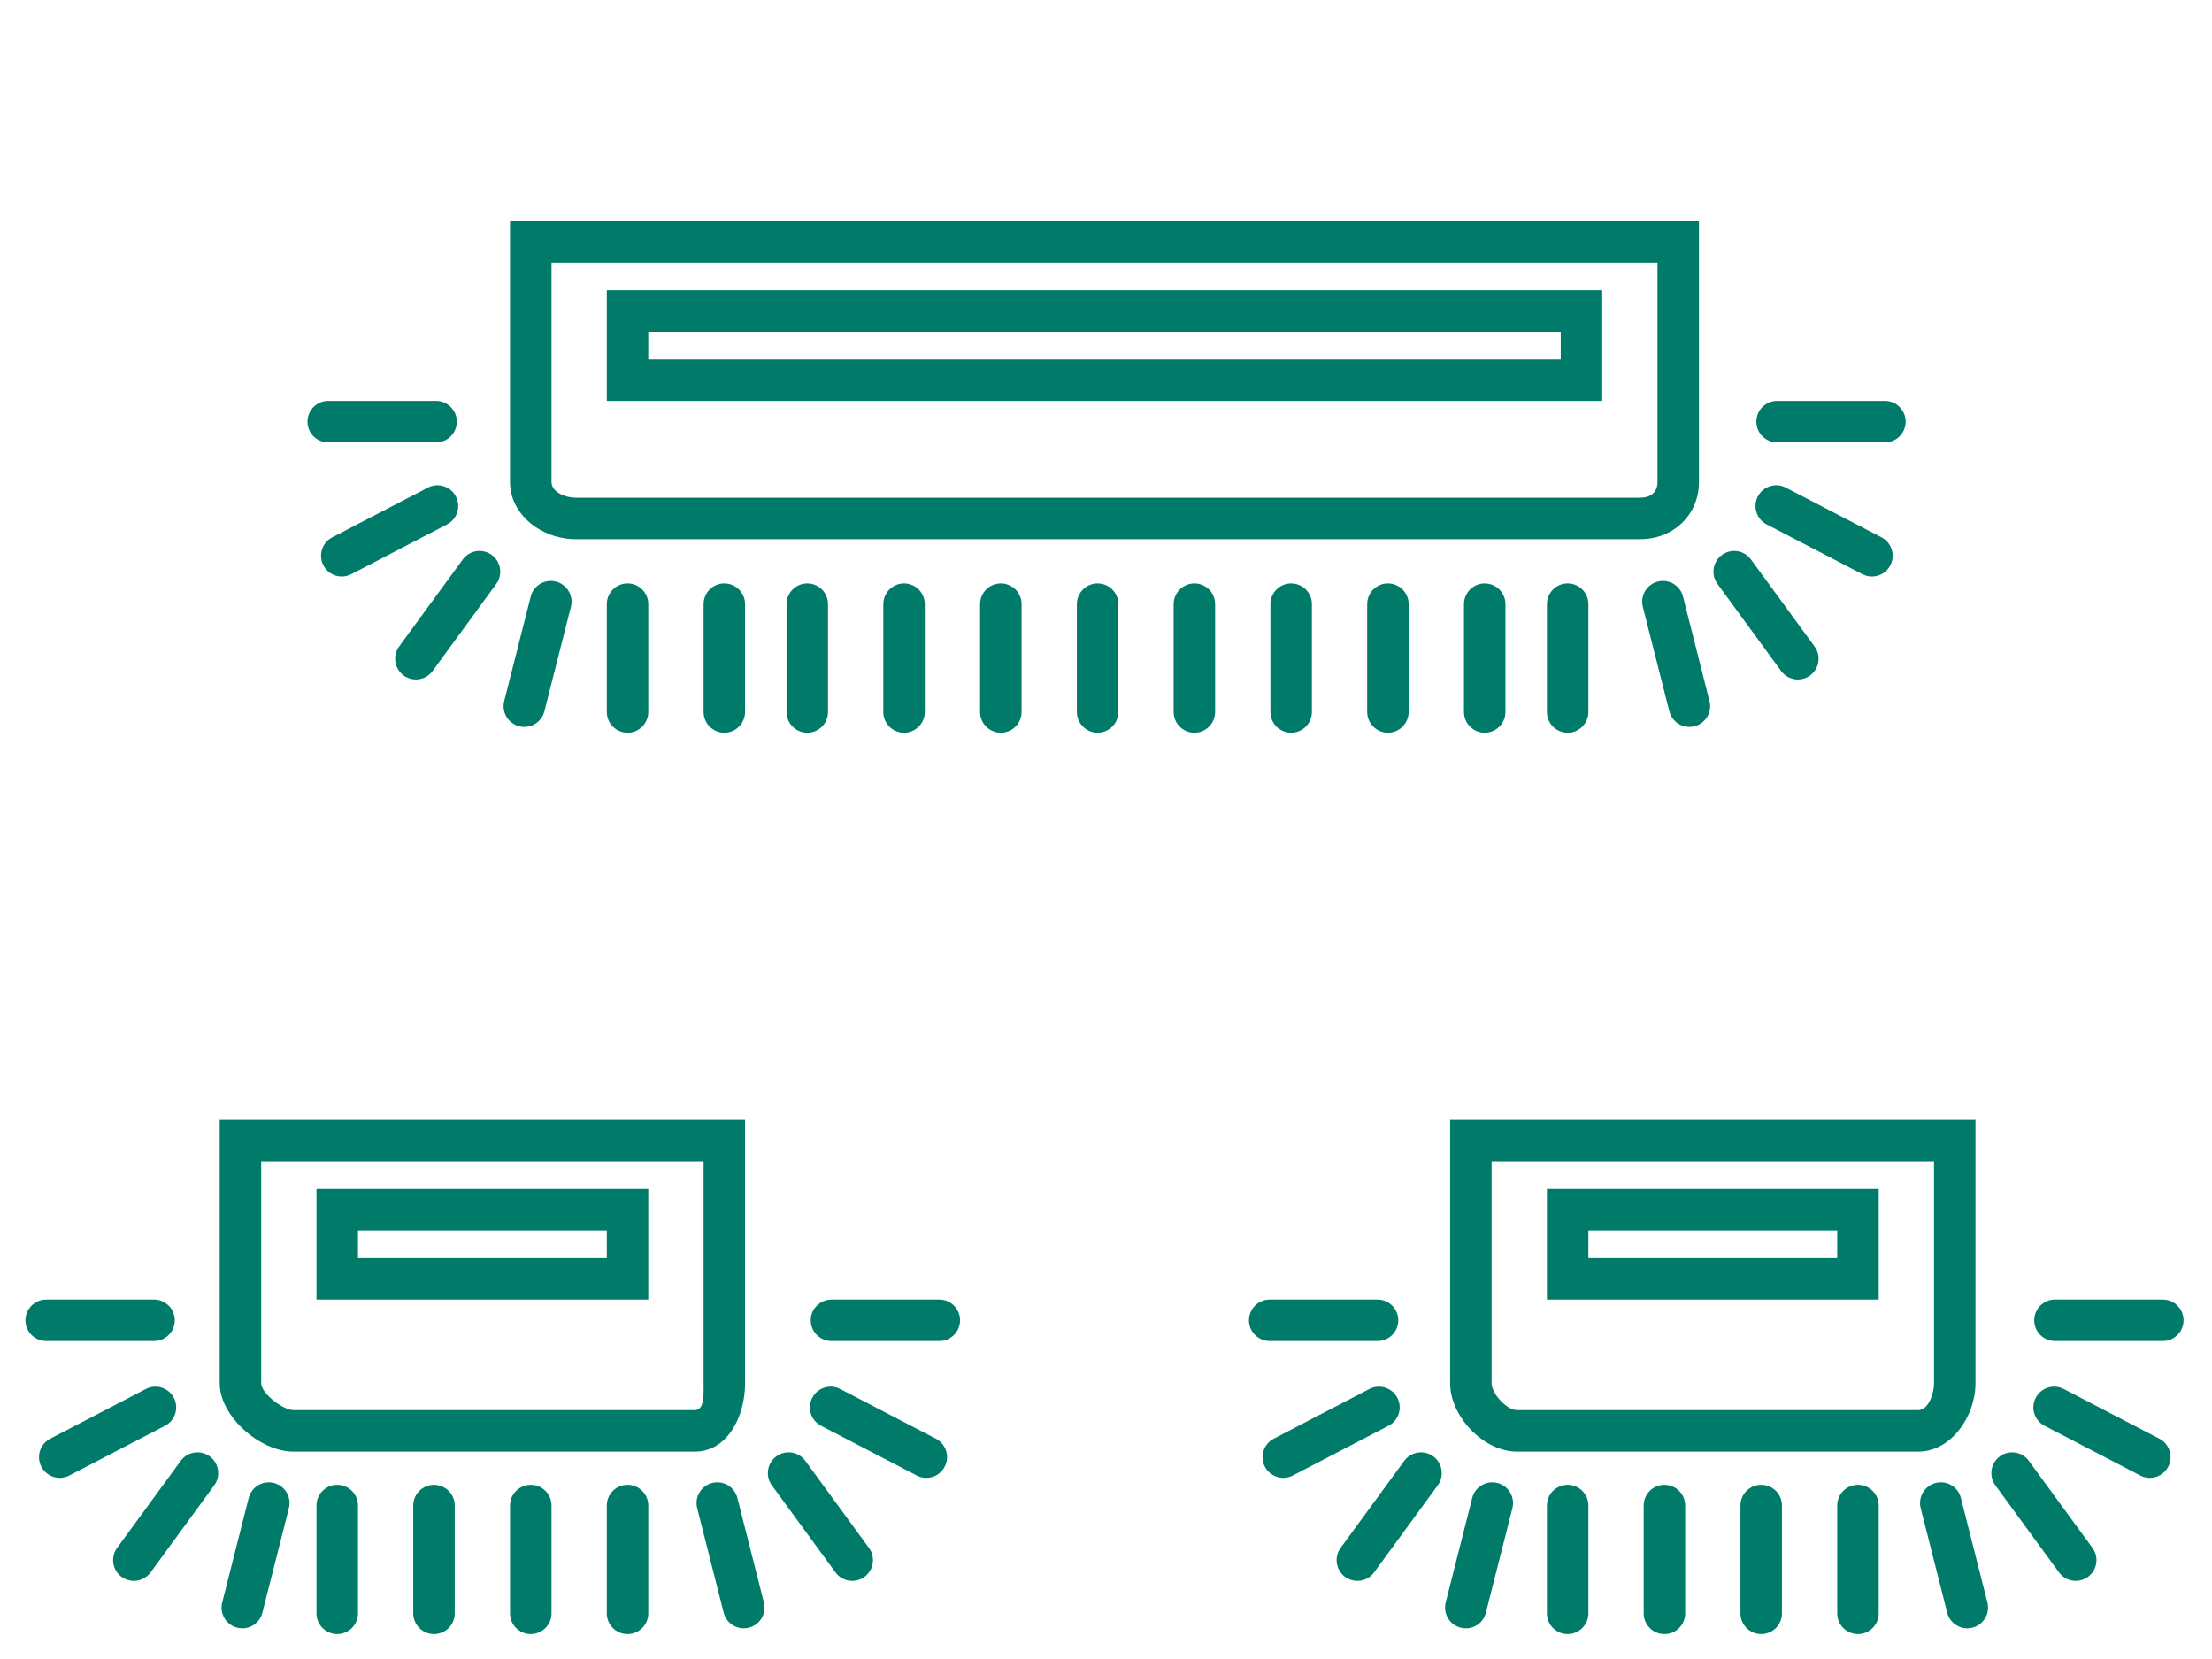 <?xml version="1.0" encoding="iso-8859-1"?>
<!-- Generator: Adobe Illustrator 15.0.0, SVG Export Plug-In . SVG Version: 6.00 Build 0)  -->
<!DOCTYPE svg PUBLIC "-//W3C//DTD SVG 1.1//EN" "http://www.w3.org/Graphics/SVG/1.1/DTD/svg11.dtd">
<svg version="1.1" id="Layer_1" xmlns="http://www.w3.org/2000/svg" xmlns:xlink="http://www.w3.org/1999/xlink" x="0px" y="0px"
	 width="160px" height="120px" viewBox="0 0 160 120" style="enable-background:new 0 0 160 120;" xml:space="preserve">
<path style="fill:#007B69;" d="M41.626,39h77.031c2.363,0,4.233-1.744,4.233-4.135V16h-86v18.865C36.892,37.256,39.208,39,41.626,39
	z M39.892,19h80v15.865c0,0.749-0.514,1.135-1.234,1.135H41.626c-0.75,0-1.734-0.411-1.734-1.135V19z"/>
<path style="fill:#007B69;" d="M115.892,21h-72v8h72V21z M112.892,26h-66v-2h66V26z"/>
<path style="fill:#007B69;" d="M43.892,43.7v7.8c0,0.828,0.672,1.5,1.5,1.5c0.83,0,1.5-0.672,1.5-1.5v-7.8c0-0.828-0.67-1.5-1.5-1.5
	C44.564,42.2,43.892,42.872,43.892,43.7z"/>
<path style="fill:#007B69;" d="M50.892,43.7v7.8c0,0.828,0.672,1.5,1.5,1.5c0.828,0,1.5-0.672,1.5-1.5v-7.8
	c0-0.828-0.672-1.5-1.5-1.5C51.564,42.2,50.892,42.872,50.892,43.7z"/>
<path style="fill:#007B69;" d="M56.892,43.7v7.8c0,0.828,0.672,1.5,1.5,1.5c0.83,0,1.5-0.672,1.5-1.5v-7.8c0-0.828-0.67-1.5-1.5-1.5
	C57.564,42.2,56.892,42.872,56.892,43.7z"/>
<path style="fill:#007B69;" d="M63.892,43.7v7.8c0,0.828,0.672,1.5,1.5,1.5c0.828,0,1.5-0.672,1.5-1.5v-7.8
	c0-0.828-0.672-1.5-1.5-1.5C64.564,42.2,63.892,42.872,63.892,43.7z"/>
<path style="fill:#007B69;" d="M72.392,42.2c-0.828,0-1.5,0.672-1.5,1.5v7.8c0,0.828,0.672,1.5,1.5,1.5c0.83,0,1.5-0.672,1.5-1.5
	v-7.8C73.892,42.872,73.222,42.2,72.392,42.2z"/>
<path style="fill:#007B69;" d="M79.392,42.2c-0.828,0-1.5,0.672-1.5,1.5v7.8c0,0.828,0.672,1.5,1.5,1.5c0.828,0,1.5-0.672,1.5-1.5
	v-7.8C80.892,42.872,80.22,42.2,79.392,42.2z"/>
<path style="fill:#007B69;" d="M86.392,42.2c-0.828,0-1.5,0.672-1.5,1.5v7.8c0,0.828,0.672,1.5,1.5,1.5c0.83,0,1.5-0.672,1.5-1.5
	v-7.8C87.892,42.872,87.222,42.2,86.392,42.2z"/>
<path style="fill:#007B69;" d="M91.892,43.7v7.8c0,0.828,0.672,1.5,1.5,1.5s1.5-0.672,1.5-1.5v-7.8c0-0.828-0.672-1.5-1.5-1.5
	S91.892,42.872,91.892,43.7z"/>
<path style="fill:#007B69;" d="M98.892,43.7v7.8c0,0.828,0.672,1.5,1.5,1.5c0.83,0,1.5-0.672,1.5-1.5v-7.8c0-0.828-0.67-1.5-1.5-1.5
	C99.563,42.2,98.892,42.872,98.892,43.7z"/>
<path style="fill:#007B69;" d="M105.892,43.7v7.8c0,0.828,0.672,1.5,1.5,1.5s1.5-0.672,1.5-1.5v-7.8c0-0.828-0.672-1.5-1.5-1.5
	S105.892,42.872,105.892,43.7z"/>
<path style="fill:#007B69;" d="M111.892,43.7v7.8c0,0.828,0.672,1.5,1.5,1.5c0.83,0,1.5-0.672,1.5-1.5v-7.8
	c0-0.828-0.67-1.5-1.5-1.5C112.563,42.2,111.892,42.872,111.892,43.7z"/>
<path style="fill:#007B69;" d="M128.542,32h7.799c0.83,0,1.5-0.672,1.5-1.5s-0.67-1.5-1.5-1.5h-7.799c-0.828,0-1.5,0.672-1.5,1.5
	S127.714,32,128.542,32z"/>
<path style="fill:#007B69;" d="M119.915,42.065c-0.803,0.204-1.289,1.021-1.086,1.823l1.918,7.561
	c0.172,0.68,0.781,1.132,1.451,1.132c0.123,0,0.246-0.016,0.371-0.047c0.803-0.203,1.289-1.02,1.084-1.822l-1.916-7.561
	C121.534,42.348,120.718,41.862,119.915,42.065z"/>
<path style="fill:#007B69;" d="M128.831,48.534c0.295,0.401,0.75,0.615,1.213,0.615c0.307,0,0.617-0.095,0.885-0.289
	c0.668-0.489,0.814-1.428,0.324-2.097l-4.602-6.297c-0.488-0.669-1.429-0.815-2.097-0.326c-0.67,0.488-0.813,1.427-0.325,2.096
	L128.831,48.534z"/>
<path style="fill:#007B69;" d="M127.79,37.933l6.92,3.597c0.221,0.115,0.457,0.17,0.691,0.17c0.541,0,1.063-0.295,1.332-0.809
	c0.381-0.735,0.096-1.641-0.64-2.023l-6.922-3.597c-0.733-0.382-1.642-0.096-2.022,0.64
	C126.769,36.645,127.054,37.551,127.79,37.933z"/>
<path style="fill:#007B69;" d="M23.741,32h7.801c0.828,0,1.5-0.672,1.5-1.5s-0.672-1.5-1.5-1.5h-7.801c-0.828,0-1.5,0.672-1.5,1.5
	S22.913,32,23.741,32z"/>
<path style="fill:#007B69;" d="M37.556,52.534c0.123,0.031,0.248,0.047,0.369,0.047c0.67,0,1.281-0.452,1.453-1.132l1.918-7.561
	c0.203-0.803-0.283-1.619-1.086-1.823c-0.803-0.203-1.619,0.282-1.822,1.086l-1.918,7.561
	C36.267,51.515,36.753,52.331,37.556,52.534z"/>
<path style="fill:#007B69;" d="M29.196,48.86c0.268,0.194,0.578,0.289,0.885,0.289c0.463,0,0.918-0.214,1.211-0.615l4.604-6.298
	c0.488-0.669,0.342-1.607-0.326-2.096c-0.67-0.489-1.607-0.343-2.096,0.326l-4.604,6.297C28.382,47.433,28.529,48.371,29.196,48.86z
	"/>
<path style="fill:#007B69;" d="M30.952,35.271l-6.922,3.597c-0.734,0.383-1.021,1.288-0.639,2.023
	c0.268,0.514,0.791,0.809,1.332,0.809c0.232,0,0.469-0.055,0.691-0.17l6.92-3.597c0.736-0.382,1.021-1.288,0.639-2.022
	C32.593,35.175,31.687,34.889,30.952,35.271z"/>
<path style="fill:#007B69;" d="M53.892,100.064V81h-38v19.064c0,2.392,2.918,4.936,5.334,4.936h29.031
	C52.62,105,53.892,102.456,53.892,100.064z M50.892,100.064c0,0.748,0.086,1.936-0.635,1.936H21.226
	c-0.75,0-2.334-1.211-2.334-1.936V84h32V100.064z"/>
<path style="fill:#007B69;" d="M46.892,86h-24v8h24V86z M43.892,91h-18v-2h18V91z"/>
<path style="fill:#007B69;" d="M24.392,107.4c-0.828,0-1.5,0.67-1.5,1.5v7.8c0,0.827,0.672,1.5,1.5,1.5c0.828,0,1.5-0.673,1.5-1.5
	v-7.8C25.892,108.07,25.22,107.4,24.392,107.4z"/>
<path style="fill:#007B69;" d="M31.392,107.4c-0.828,0-1.5,0.67-1.5,1.5v7.8c0,0.827,0.672,1.5,1.5,1.5c0.83,0,1.5-0.673,1.5-1.5
	v-7.8C32.892,108.07,32.222,107.4,31.392,107.4z"/>
<path style="fill:#007B69;" d="M38.392,107.4c-0.828,0-1.5,0.67-1.5,1.5v7.8c0,0.827,0.672,1.5,1.5,1.5c0.83,0,1.5-0.673,1.5-1.5
	v-7.8C39.892,108.07,39.222,107.4,38.392,107.4z"/>
<path style="fill:#007B69;" d="M45.392,107.4c-0.828,0-1.5,0.67-1.5,1.5v7.8c0,0.827,0.672,1.5,1.5,1.5c0.828,0,1.5-0.673,1.5-1.5
	v-7.8C46.892,108.07,46.22,107.4,45.392,107.4z"/>
<path style="fill:#007B69;" d="M67.943,94h-7.801c-0.828,0-1.5,0.672-1.5,1.5c0,0.829,0.672,1.5,1.5,1.5h7.801
	c0.828,0,1.5-0.671,1.5-1.5C69.443,94.672,68.771,94,67.943,94z"/>
<path style="fill:#007B69;" d="M53.337,108.352c-0.203-0.804-1.02-1.289-1.822-1.086c-0.803,0.204-1.289,1.021-1.086,1.823
	l1.918,7.562c0.172,0.679,0.783,1.132,1.453,1.132c0.121,0,0.246-0.017,0.369-0.048c0.803-0.202,1.289-1.02,1.086-1.821
	L53.337,108.352z"/>
<path style="fill:#007B69;" d="M58.251,105.666c-0.488-0.668-1.426-0.814-2.096-0.325c-0.668,0.488-0.814,1.427-0.326,2.097
	l4.604,6.297c0.293,0.401,0.748,0.615,1.211,0.615c0.307,0,0.617-0.095,0.885-0.289c0.668-0.488,0.814-1.428,0.326-2.097
	L58.251,105.666z"/>
<path style="fill:#007B69;" d="M67.695,104.066l-6.922-3.597c-0.734-0.382-1.641-0.096-2.021,0.64
	c-0.383,0.734-0.098,1.642,0.639,2.022l6.92,3.597c0.223,0.115,0.459,0.17,0.691,0.17c0.541,0,1.064-0.295,1.332-0.81
	C68.716,105.355,68.429,104.449,67.695,104.066z"/>
<path style="fill:#007B69;" d="M11.142,97c0.828,0,1.5-0.671,1.5-1.5c0-0.828-0.672-1.5-1.5-1.5H3.341c-0.828,0-1.5,0.672-1.5,1.5
	c0,0.829,0.672,1.5,1.5,1.5H11.142z"/>
<path style="fill:#007B69;" d="M19.81,107.266c-0.803-0.203-1.619,0.282-1.822,1.086l-1.916,7.562
	c-0.205,0.803,0.281,1.619,1.084,1.821c0.125,0.031,0.248,0.048,0.371,0.048c0.67,0,1.279-0.453,1.451-1.132l1.918-7.562
	C21.099,108.285,20.614,107.47,19.81,107.266z"/>
<path style="fill:#007B69;" d="M15.169,105.341c-0.668-0.489-1.607-0.344-2.096,0.325l-4.602,6.298
	c-0.49,0.669-0.344,1.606,0.324,2.097c0.268,0.194,0.578,0.289,0.885,0.289c0.463,0,0.918-0.214,1.213-0.615l4.602-6.297
	C15.984,106.768,15.839,105.829,15.169,105.341z"/>
<path style="fill:#007B69;" d="M12.575,101.109c-0.383-0.734-1.287-1.021-2.023-0.64l-6.922,3.597
	c-0.734,0.383-1.02,1.289-0.639,2.022c0.268,0.515,0.791,0.81,1.332,0.81c0.234,0,0.471-0.055,0.691-0.17l6.92-3.597
	C12.671,102.751,12.956,101.845,12.575,101.109z"/>
<path style="fill:#007B69;" d="M142.892,100.064V81h-38v19.064c0,2.392,2.418,4.936,4.834,4.936h29.031
	C141.12,105,142.892,102.456,142.892,100.064z M139.892,100.064c0,0.748-0.414,1.936-1.135,1.936h-29.031
	c-0.75,0-1.834-1.211-1.834-1.936V84h32V100.064z"/>
<path style="fill:#007B69;" d="M135.892,86h-24v8h24V86z M132.892,91h-18v-2h18V91z"/>
<path style="fill:#007B69;" d="M113.392,107.4c-0.828,0-1.5,0.67-1.5,1.5v7.8c0,0.827,0.672,1.5,1.5,1.5s1.5-0.673,1.5-1.5v-7.8
	C114.892,108.07,114.22,107.4,113.392,107.4z"/>
<path style="fill:#007B69;" d="M120.392,107.4c-0.828,0-1.5,0.67-1.5,1.5v7.8c0,0.827,0.672,1.5,1.5,1.5c0.83,0,1.5-0.673,1.5-1.5
	v-7.8C121.892,108.07,121.222,107.4,120.392,107.4z"/>
<path style="fill:#007B69;" d="M127.392,107.4c-0.828,0-1.5,0.67-1.5,1.5v7.8c0,0.827,0.672,1.5,1.5,1.5c0.83,0,1.5-0.673,1.5-1.5
	v-7.8C128.892,108.07,128.222,107.4,127.392,107.4z"/>
<path style="fill:#007B69;" d="M134.392,107.4c-0.828,0-1.5,0.67-1.5,1.5v7.8c0,0.827,0.672,1.5,1.5,1.5s1.5-0.673,1.5-1.5v-7.8
	C135.892,108.07,135.22,107.4,134.392,107.4z"/>
<path style="fill:#007B69;" d="M156.442,94h-7.801c-0.828,0-1.5,0.672-1.5,1.5c0,0.829,0.672,1.5,1.5,1.5h7.801
	c0.828,0,1.5-0.671,1.5-1.5C157.942,94.672,157.271,94,156.442,94z"/>
<path style="fill:#007B69;" d="M141.837,108.352c-0.203-0.804-1.02-1.289-1.822-1.086c-0.803,0.204-1.289,1.021-1.086,1.823
	l1.918,7.562c0.172,0.679,0.783,1.132,1.453,1.132c0.121,0,0.246-0.017,0.369-0.048c0.803-0.202,1.289-1.02,1.086-1.821
	L141.837,108.352z"/>
<path style="fill:#007B69;" d="M146.751,105.666c-0.488-0.668-1.426-0.814-2.096-0.325c-0.668,0.488-0.814,1.427-0.326,2.097
	l4.604,6.297c0.293,0.401,0.748,0.615,1.211,0.615c0.307,0,0.617-0.095,0.885-0.289c0.668-0.488,0.814-1.428,0.326-2.097
	L146.751,105.666z"/>
<path style="fill:#007B69;" d="M156.194,104.066l-6.922-3.597c-0.733-0.382-1.641-0.096-2.021,0.64
	c-0.384,0.734-0.099,1.642,0.639,2.022l6.921,3.597c0.223,0.115,0.459,0.17,0.69,0.17c0.541,0,1.063-0.295,1.332-0.81
	C157.216,105.355,156.929,104.449,156.194,104.066z"/>
<path style="fill:#007B69;" d="M99.642,97c0.828,0,1.5-0.671,1.5-1.5c0-0.828-0.672-1.5-1.5-1.5h-7.801c-0.828,0-1.5,0.672-1.5,1.5
	c0,0.829,0.672,1.5,1.5,1.5H99.642z"/>
<path style="fill:#007B69;" d="M108.31,107.266c-0.803-0.203-1.619,0.282-1.822,1.086l-1.916,7.562
	c-0.205,0.803,0.281,1.619,1.084,1.821c0.125,0.031,0.248,0.048,0.371,0.048c0.67,0,1.279-0.453,1.451-1.132l1.918-7.562
	C109.599,108.285,109.114,107.47,108.31,107.266z"/>
<path style="fill:#007B69;" d="M103.669,105.341c-0.668-0.489-1.607-0.344-2.096,0.325l-4.603,6.298
	c-0.489,0.669-0.344,1.606,0.324,2.097c0.269,0.194,0.578,0.289,0.885,0.289c0.463,0,0.918-0.214,1.213-0.615l4.603-6.297
	C104.483,106.768,104.339,105.829,103.669,105.341z"/>
<path style="fill:#007B69;" d="M101.075,101.109c-0.383-0.734-1.287-1.021-2.023-0.64l-6.922,3.597
	c-0.734,0.383-1.02,1.289-0.639,2.022c0.268,0.515,0.791,0.81,1.332,0.81c0.233,0,0.471-0.055,0.69-0.17l6.92-3.597
	C101.171,102.751,101.456,101.845,101.075,101.109z"/>
</svg>

